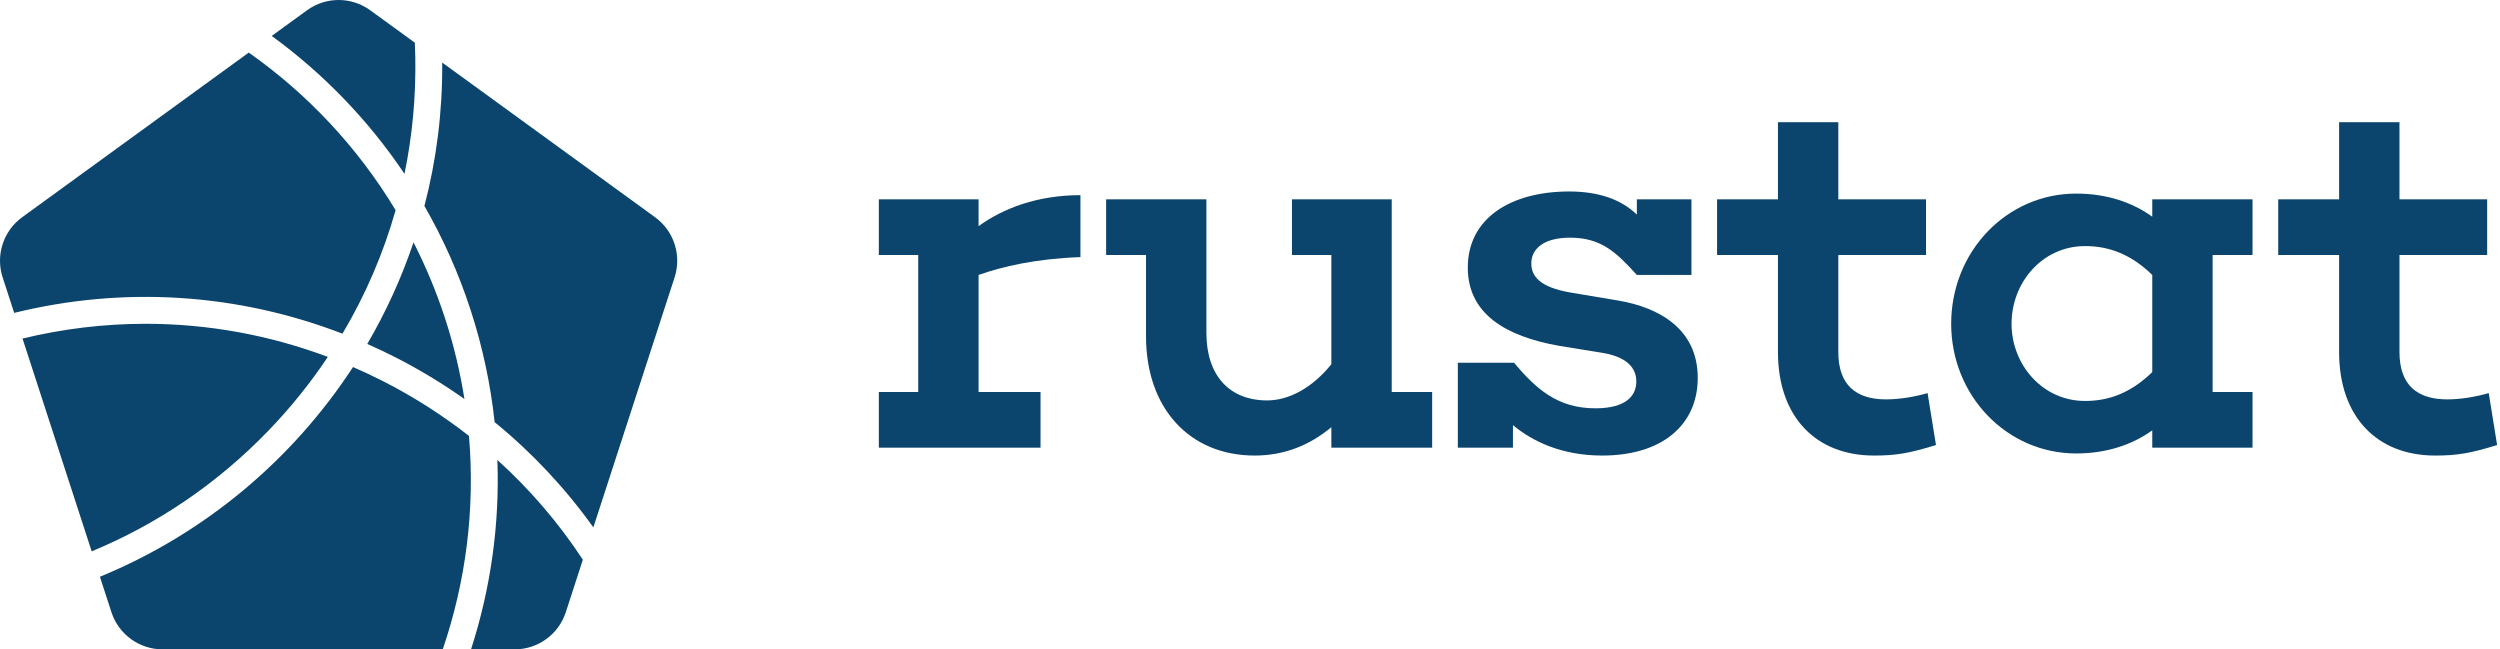 <svg width="154" height="40" viewBox="0 0 154 40" fill="none" xmlns="http://www.w3.org/2000/svg">
<g clip-path="url(#clip0_1429_9458)">
<path d="M23.599 23.482C25.487 24.444 27.254 25.575 28.888 26.852C29.275 31.369 28.692 35.84 27.273 40H10.015C8.58 40 7.308 39.076 6.864 37.711L6.155 35.528C12.575 32.89 18.004 28.344 21.745 22.61C22.369 22.881 22.987 23.17 23.599 23.482ZM31.703 40C33.138 40 34.41 39.076 34.854 37.711L35.904 34.478C34.415 32.213 32.649 30.151 30.638 28.333C30.787 32.336 30.217 36.28 29.015 40H31.703H31.703ZM18.912 0.633L16.737 2.213C19.9 4.519 22.683 7.378 24.916 10.71C25.401 8.363 25.628 5.946 25.582 3.492C25.576 3.204 25.567 2.916 25.554 2.629L22.806 0.633C21.645 -0.211 20.073 -0.211 18.912 0.633ZM16.556 26.506C17.916 25.095 19.13 23.581 20.195 21.985C16.575 20.63 12.782 19.945 8.969 19.945C6.436 19.945 3.894 20.248 1.387 20.854L5.647 33.963C9.708 32.283 13.416 29.768 16.556 26.506ZM25.473 14.929C24.733 17.122 23.776 19.217 22.624 21.187C23.205 21.444 23.781 21.715 24.351 22.006C25.844 22.767 27.265 23.628 28.609 24.579C28.348 22.925 27.955 21.271 27.422 19.629C26.888 17.988 26.233 16.421 25.473 14.929V14.929ZM26.144 12.688C27.294 14.69 28.256 16.837 28.997 19.118C29.738 21.4 30.223 23.706 30.469 26.003C32.781 27.892 34.823 30.069 36.551 32.487L41.556 17.084C41.999 15.719 41.513 14.224 40.352 13.381L27.24 3.854C27.263 6.904 26.882 9.866 26.144 12.688ZM15.324 3.239L1.366 13.381C0.205 14.224 -0.281 15.719 0.162 17.084L0.874 19.274C7.627 17.612 14.63 18.061 21.096 20.555C22.515 18.166 23.615 15.613 24.369 12.947C22.026 9.056 18.925 5.775 15.324 3.239Z" fill="#0B456E"/>
<path d="M66.555 15.838C63.806 15.935 61.736 16.42 60.281 16.937V24.149H64.097V27.577H54.136V24.149H56.562V15.708H54.136V12.28H60.281V13.93C61.801 12.83 63.903 12.022 66.555 12.022V15.838Z" fill="#0B456E"/>
<path d="M88.22 27.577H82.011V26.316C80.684 27.415 79.132 28.062 77.289 28.062C73.279 28.062 70.595 25.152 70.595 20.721V15.708H68.137V12.28H74.314V20.495C74.314 23.147 75.737 24.666 78.065 24.666C79.391 24.666 80.846 23.89 82.011 22.435V15.708H79.585V12.28H85.73V24.149H88.22V27.577Z" fill="#0B456E"/>
<path d="M119.257 27.415C117.575 27.933 116.766 28.062 115.44 28.062C111.818 28.062 109.522 25.637 109.522 21.691V15.709H105.771V12.28H109.522V7.526H113.241V12.28H118.642V15.709H113.241V21.691C113.241 23.729 114.341 24.602 116.184 24.602C117.025 24.602 117.963 24.44 118.739 24.214L119.257 27.415Z" fill="#0B456E"/>
<path d="M136.298 24.149H138.756V27.577H132.579V26.51C131.318 27.415 129.733 27.933 127.89 27.933C123.621 27.933 120.193 24.375 120.193 19.945C120.193 15.482 123.621 11.925 127.89 11.925C129.733 11.925 131.318 12.442 132.579 13.348V12.28H138.756V15.708H136.298V24.149ZM132.579 22.92V16.937C131.253 15.644 129.895 15.159 128.439 15.159C125.82 15.159 123.912 17.39 123.912 19.945C123.912 22.467 125.82 24.699 128.439 24.699C129.895 24.699 131.253 24.214 132.579 22.92Z" fill="#0B456E"/>
<path d="M153.823 27.415C152.142 27.933 151.333 28.062 150.007 28.062C146.385 28.062 144.089 25.637 144.089 21.691V15.709H140.338V12.28H144.089V7.526H147.808V12.28H153.209V15.709H147.808V21.691C147.808 23.729 148.908 24.602 150.751 24.602C151.592 24.602 152.53 24.44 153.306 24.214L153.823 27.415Z" fill="#0B456E"/>
<path d="M99.73 18.522L96.658 18.005C94.879 17.681 94.329 17.034 94.329 16.226C94.329 15.385 95.009 14.641 96.722 14.641C98.631 14.641 99.569 15.547 100.83 16.937H104.193V12.28H100.83V13.218C99.892 12.313 98.534 11.795 96.658 11.795C93.101 11.795 90.416 13.412 90.416 16.485C90.416 19.33 92.745 20.721 96.043 21.303L98.825 21.756C100.215 22.015 100.797 22.661 100.797 23.502C100.797 24.311 100.248 25.152 98.275 25.152C95.933 25.152 94.609 23.941 93.262 22.343H89.802V27.577H93.198V26.186C94.394 27.189 96.205 28.062 98.695 28.062C102.415 28.062 104.581 26.154 104.581 23.276C104.581 20.236 102.156 18.942 99.73 18.522V18.522Z" fill="#0B456E"/>
</g>
<defs>
<clipPath id="clip0_1429_9458">
<rect width="153.823" height="40" fill="white"/>
</clipPath>
</defs>
</svg>
